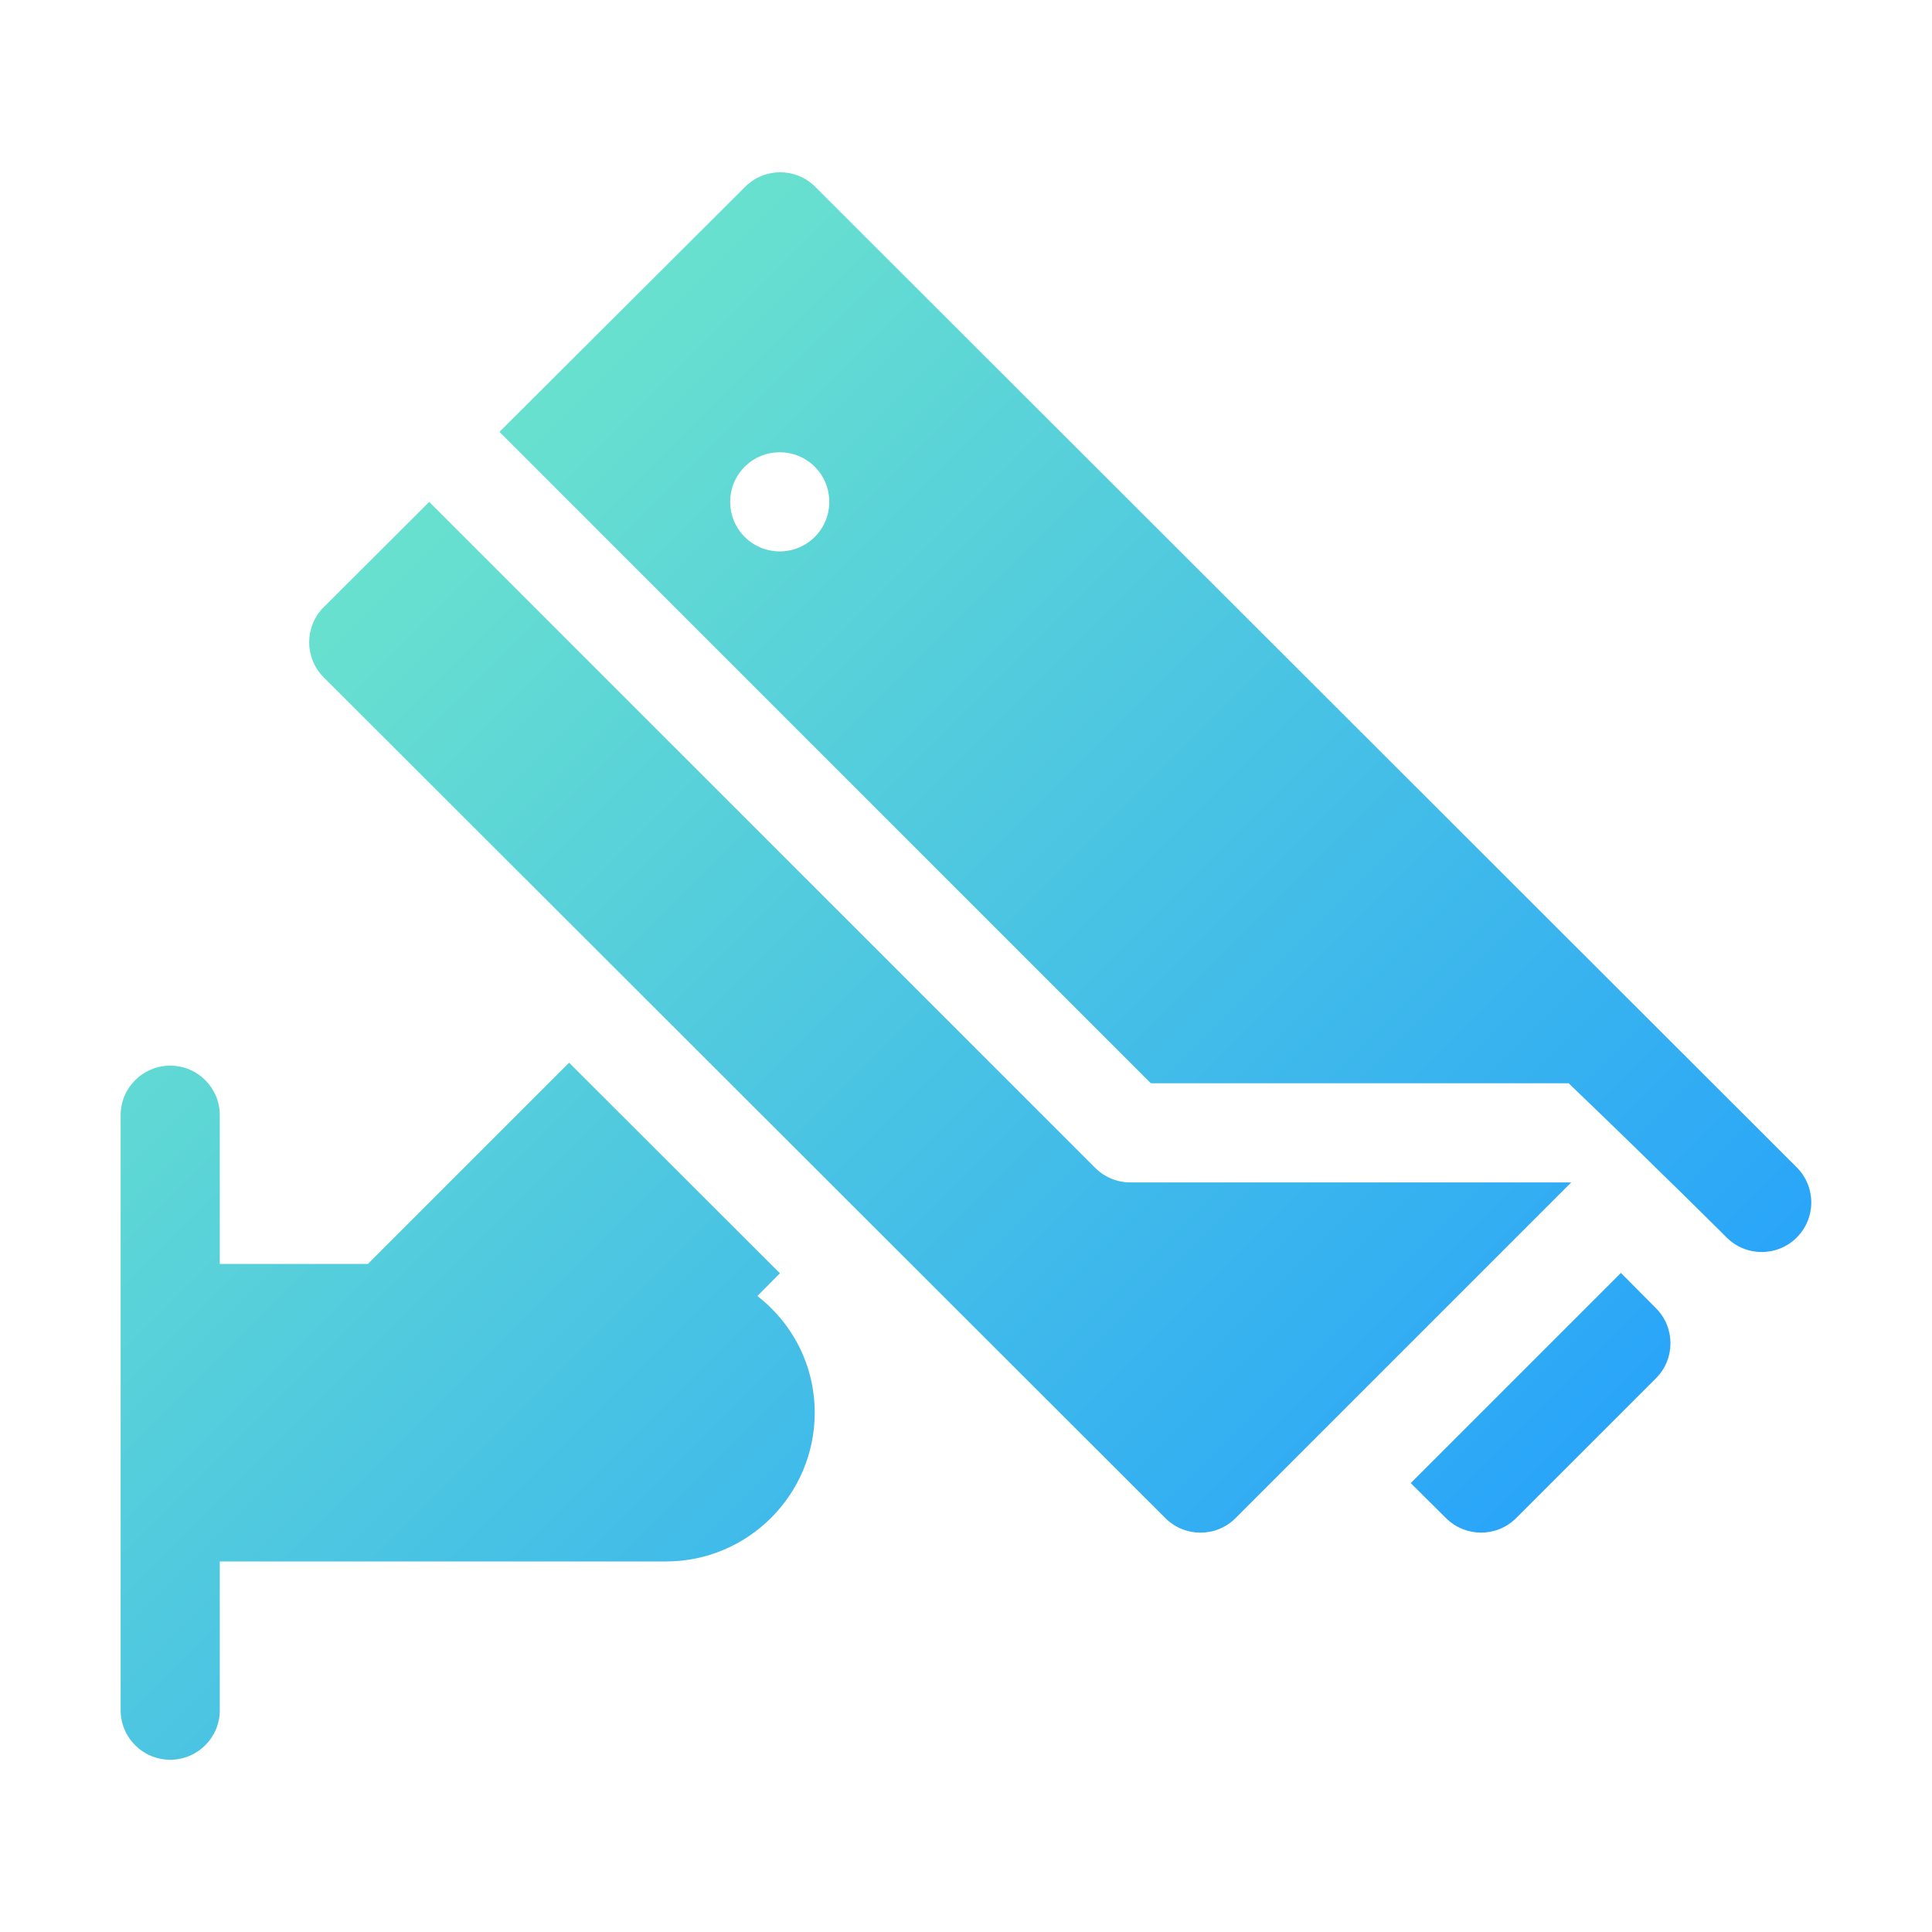 <svg xmlns="http://www.w3.org/2000/svg" xmlns:xlink="http://www.w3.org/1999/xlink" id="Layer_1" data-name="Layer 1" viewBox="0 0 512 512"><defs><style>      .cls-1 {        fill: url(#linear-gradient);      }    </style><linearGradient id="linear-gradient" x1="62.54" y1="192.47" x2="379.33" y2="509.27" gradientUnits="userSpaceOnUse"><stop offset="0" stop-color="#68e0cf"></stop><stop offset="1" stop-color="#209cff"></stop></linearGradient></defs><path class="cls-1" d="M299.53,313.35c-3.49,0-6.83-1.39-9.29-3.85L113.75,133.01l-27.97,27.9c-5.09,5.09-5.17,13.42,0,18.59l223.07,222.83c5.14,5.12,13.45,5.12,18.58-.01l88.97-88.97h-116.86ZM200.73,343.43l5.96-6-55.87-55.8-53.33,53.33h-39.24v-39.41c0-7.26-5.88-13.14-13.14-13.14s-13.14,5.87-13.14,13.14v157.66c0,7.26,5.88,13.14,13.14,13.14s13.14-5.88,13.14-13.14v-39.41h118.25c21.73,0,39.41-17.68,39.41-39.41,0-12.62-5.92-23.73-15.2-30.95h0ZM429.56,337.34l-55.7,55.7,9.38,9.31c5.12,5.07,13.41,5.1,18.55-.04l37.05-37.05c5.13-5.12,5.13-13.41.03-18.55l-9.31-9.37ZM476.16,309.37c-8.86-8.85-252.78-252.53-260.12-259.87-5.13-5.13-13.42-5.12-18.55-.01l-65.13,64.96,172.62,172.62h110.72c24.52,23.52,41.84,40.84,41.88,40.88,5.13,5.13,13.45,5.13,18.58,0,5.13-5.13,5.13-13.44,0-18.58h0ZM215.93,142.28c-5.13,5.13-13.45,5.13-18.58,0-5.13-5.13-5.13-13.45,0-18.58,5.13-5.13,13.45-5.13,18.58,0,5.13,5.13,5.13,13.45,0,18.58Z"></path></svg>